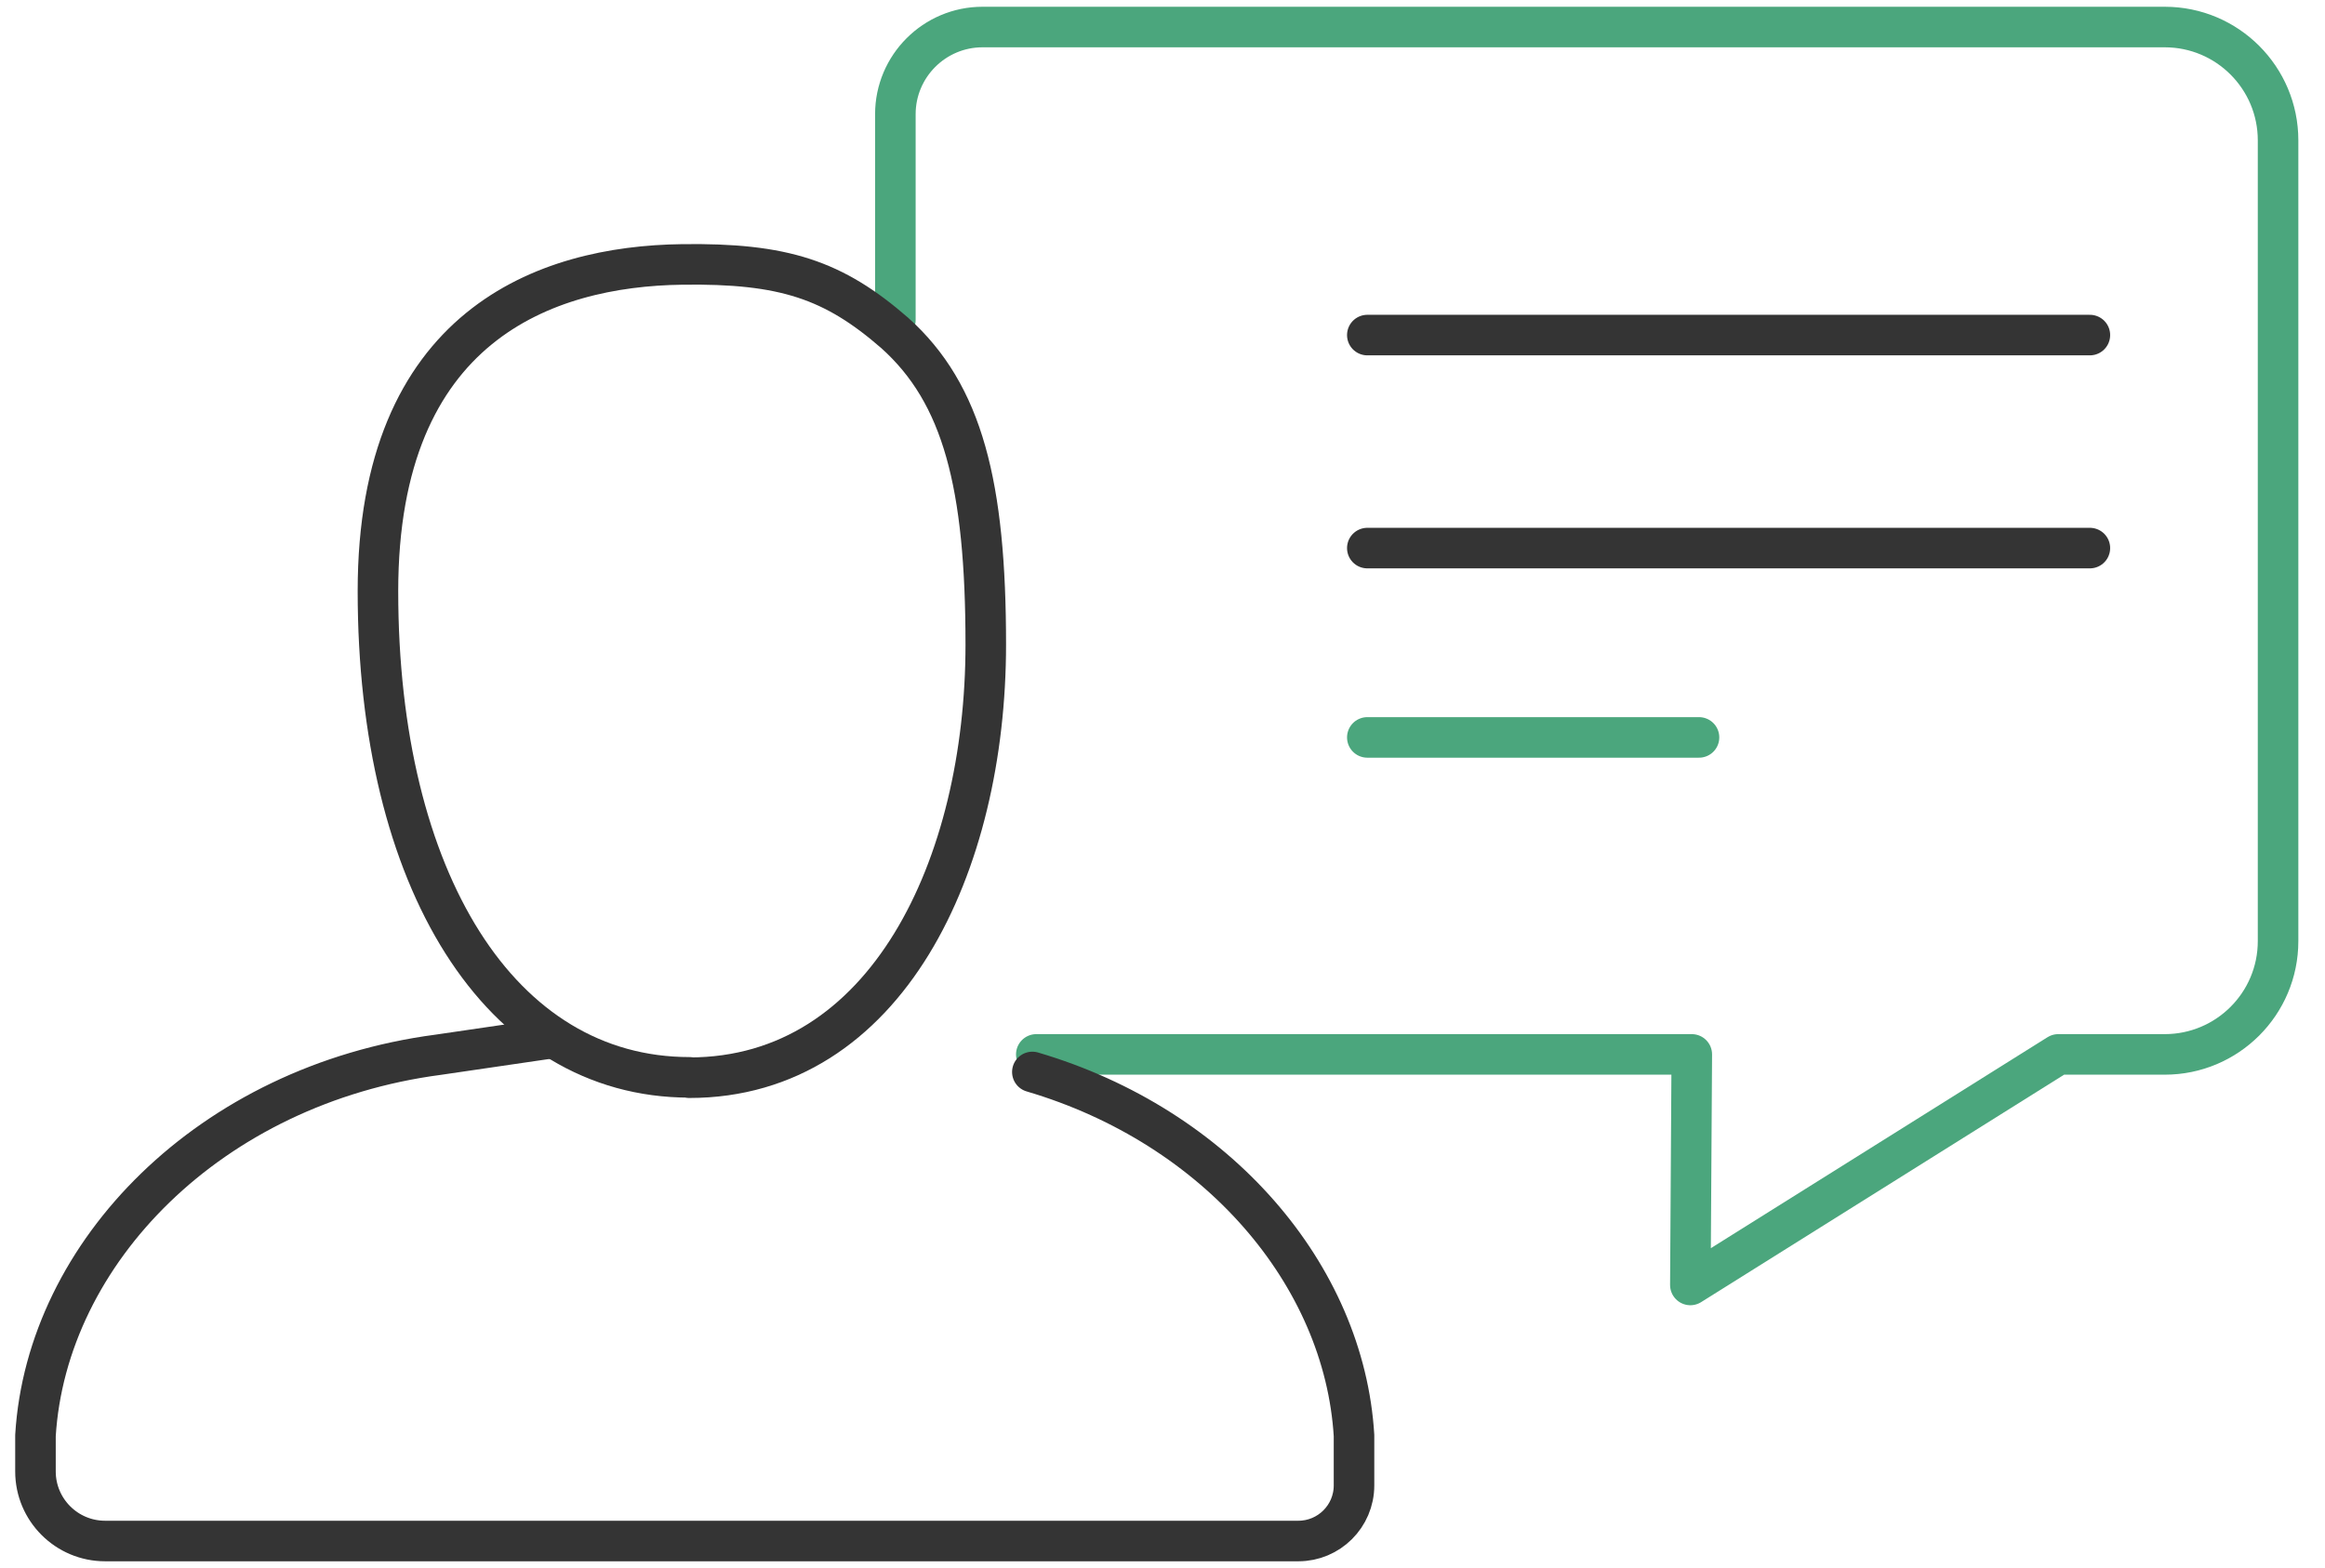 <svg width="86" height="58" viewBox="0 0 86 58" fill="none" xmlns="http://www.w3.org/2000/svg">
<path d="M38.332 39.001H62.578L62.525 47.529L76.134 39.001H80.073C82.381 39.001 84.264 37.131 84.264 34.809V5.191C84.264 2.883 82.394 1 80.073 1H36.342C34.565 1 33.119 2.446 33.119 4.223V11.836" stroke="#4BA67D" stroke-width="1.5" stroke-linecap="round" stroke-linejoin="round"/>
<path d="M50.576 12.394H77.303" stroke="#343434" stroke-width="1.5" stroke-linecap="round" stroke-linejoin="round"/>
<path d="M50.576 20.273H77.303" stroke="#343434" stroke-width="1.5" stroke-linecap="round" stroke-linejoin="round"/>
<path d="M50.576 27.276H62.845" stroke="#4BA67D" stroke-width="1.5" stroke-linecap="round" stroke-linejoin="round"/>
<path d="M25.494 39.863C32.802 39.863 36.463 31.998 36.463 23.841C36.463 17.938 35.614 14.569 33.094 12.314C30.839 10.351 28.995 9.728 25.228 9.781C20.175 9.847 13.98 12.036 13.98 21.864C13.98 32.542 18.477 39.85 25.507 39.85" stroke="#343434" stroke-width="1.5" stroke-linecap="round" stroke-linejoin="round"/>
<path d="M38.186 39.651C45.03 41.667 49.725 47.158 50.084 53.1V54.944C50.084 56.085 49.155 57 48.028 57H3.886C2.466 57 1.312 55.846 1.312 54.427V53.1C1.724 46.322 7.772 40.128 16.208 39.014L20.465 38.391" stroke="#343434" stroke-width="1.5" stroke-linecap="round" stroke-linejoin="round"/>
</svg>
